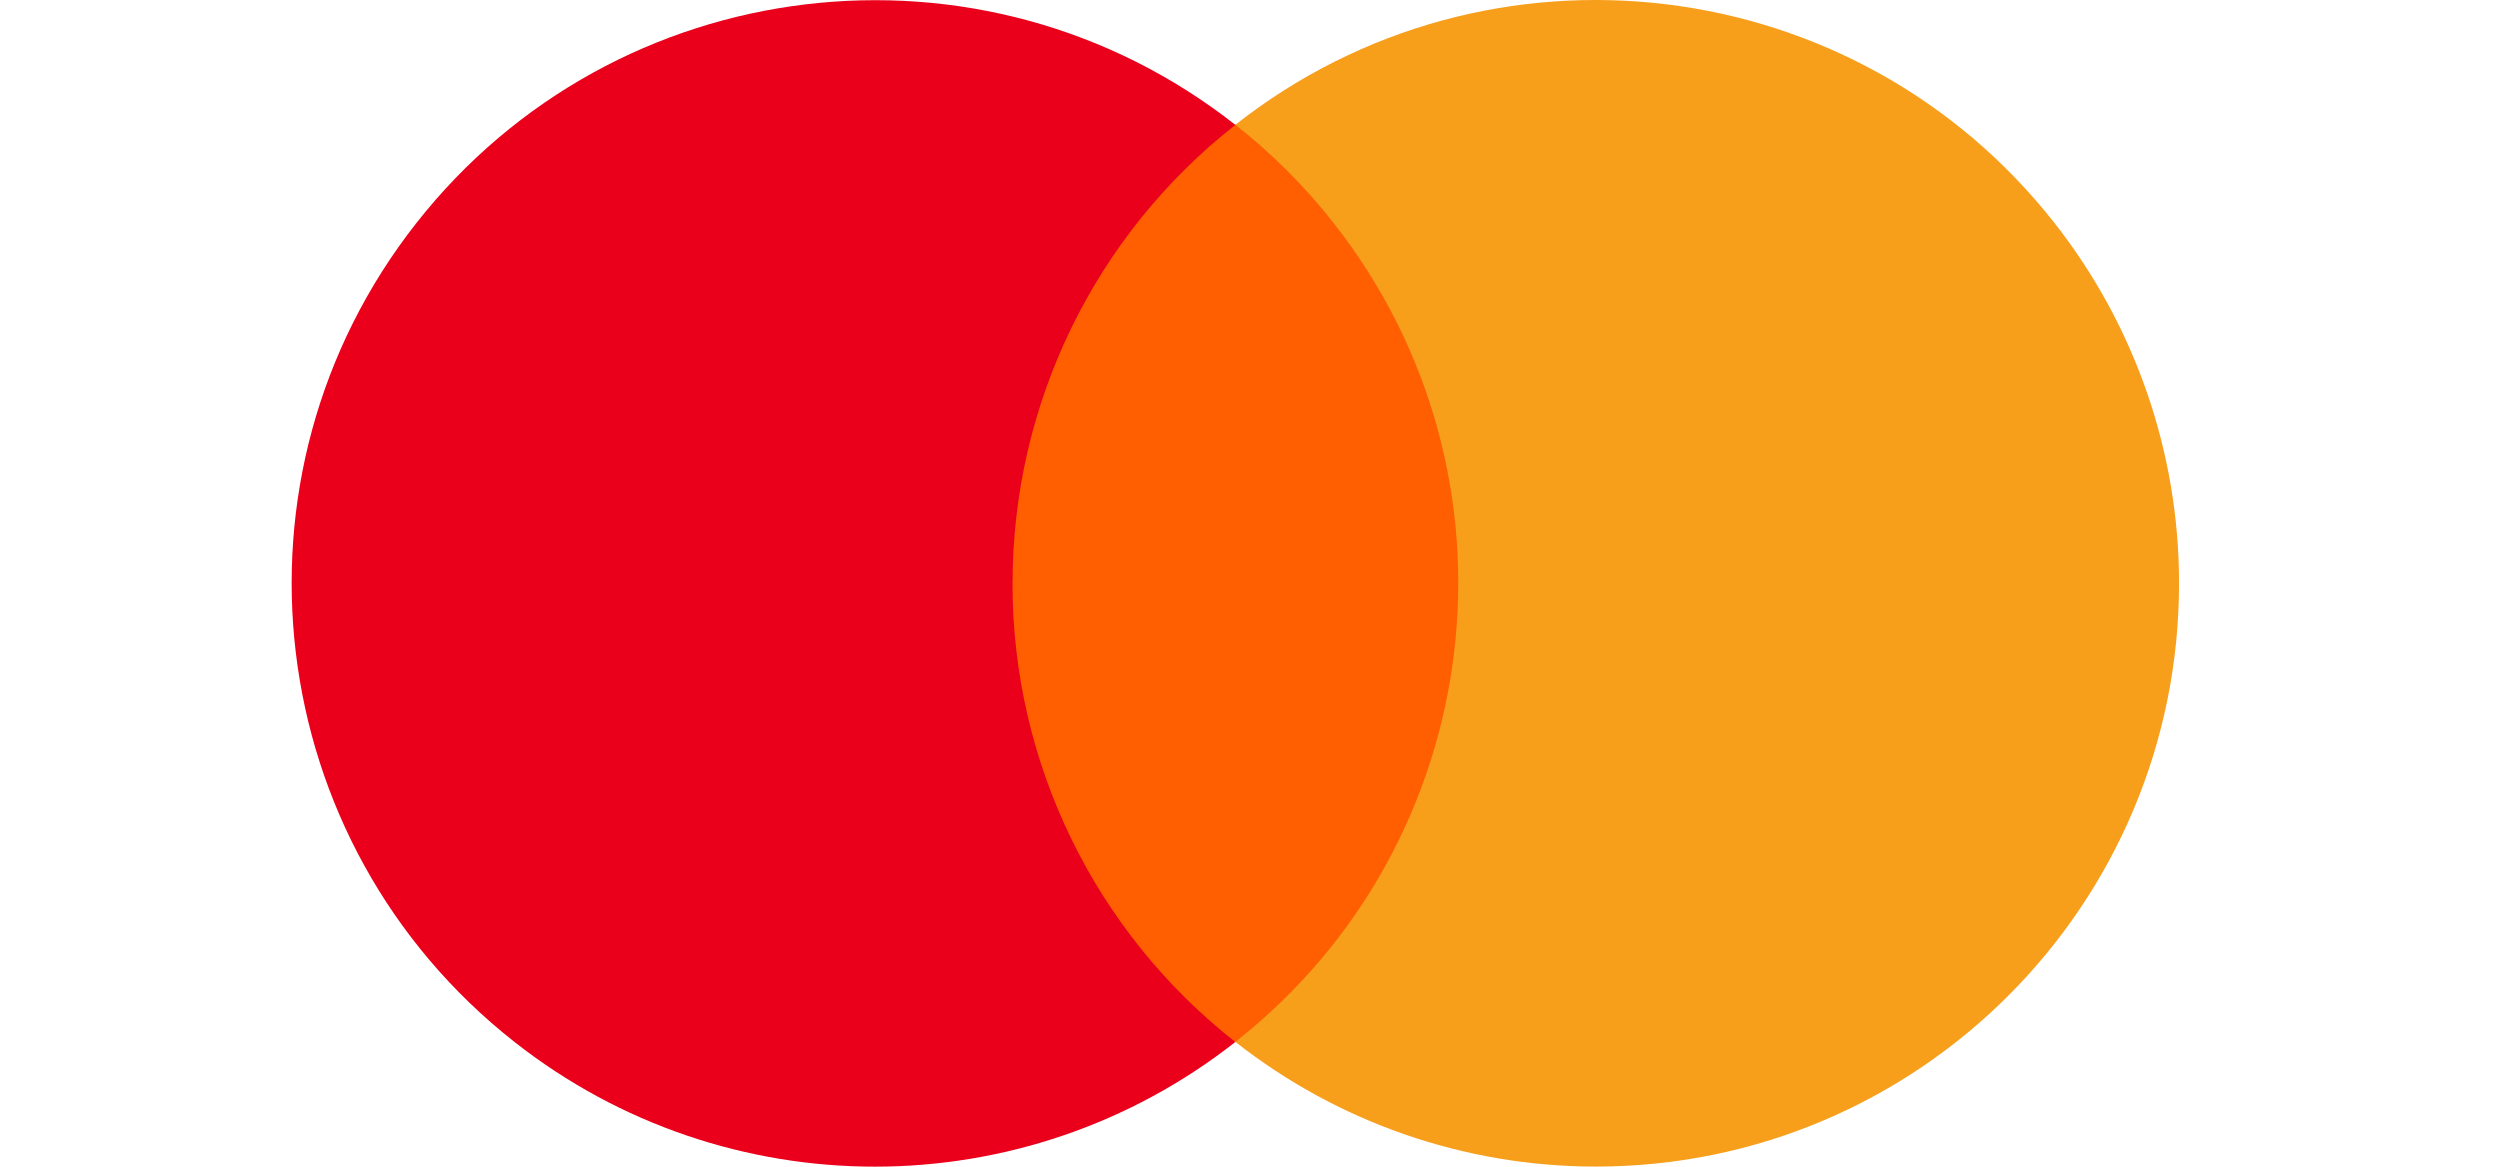 <svg width="60" height="28" viewBox="0 0 60 28" fill="none" xmlns="http://www.w3.org/2000/svg">
<path d="M22.914 2.992H36.391V25.003H22.914V2.992Z" fill="#FF5F00"/>
<path d="M24.302 14.001C24.299 9.706 26.27 5.648 29.649 2.997C23.57 -1.78 14.77 -0.724 9.993 5.353C5.215 11.431 6.271 20.231 12.349 25.008C17.424 28.997 24.57 28.997 29.648 25.008C26.269 22.355 24.296 18.296 24.301 14.001H24.302Z" fill="#EB001B"/>
<path d="M52.297 14.001C52.297 21.732 46.03 27.998 38.3 27.998C35.162 27.998 32.116 26.944 29.649 25.005C35.727 20.227 36.783 11.428 32.005 5.35C31.317 4.473 30.526 3.682 29.649 2.994C35.727 -1.783 44.526 -0.731 49.304 5.347C51.243 7.814 52.297 10.86 52.297 13.998V14.001Z" fill="#F79E1B"/>
</svg>

